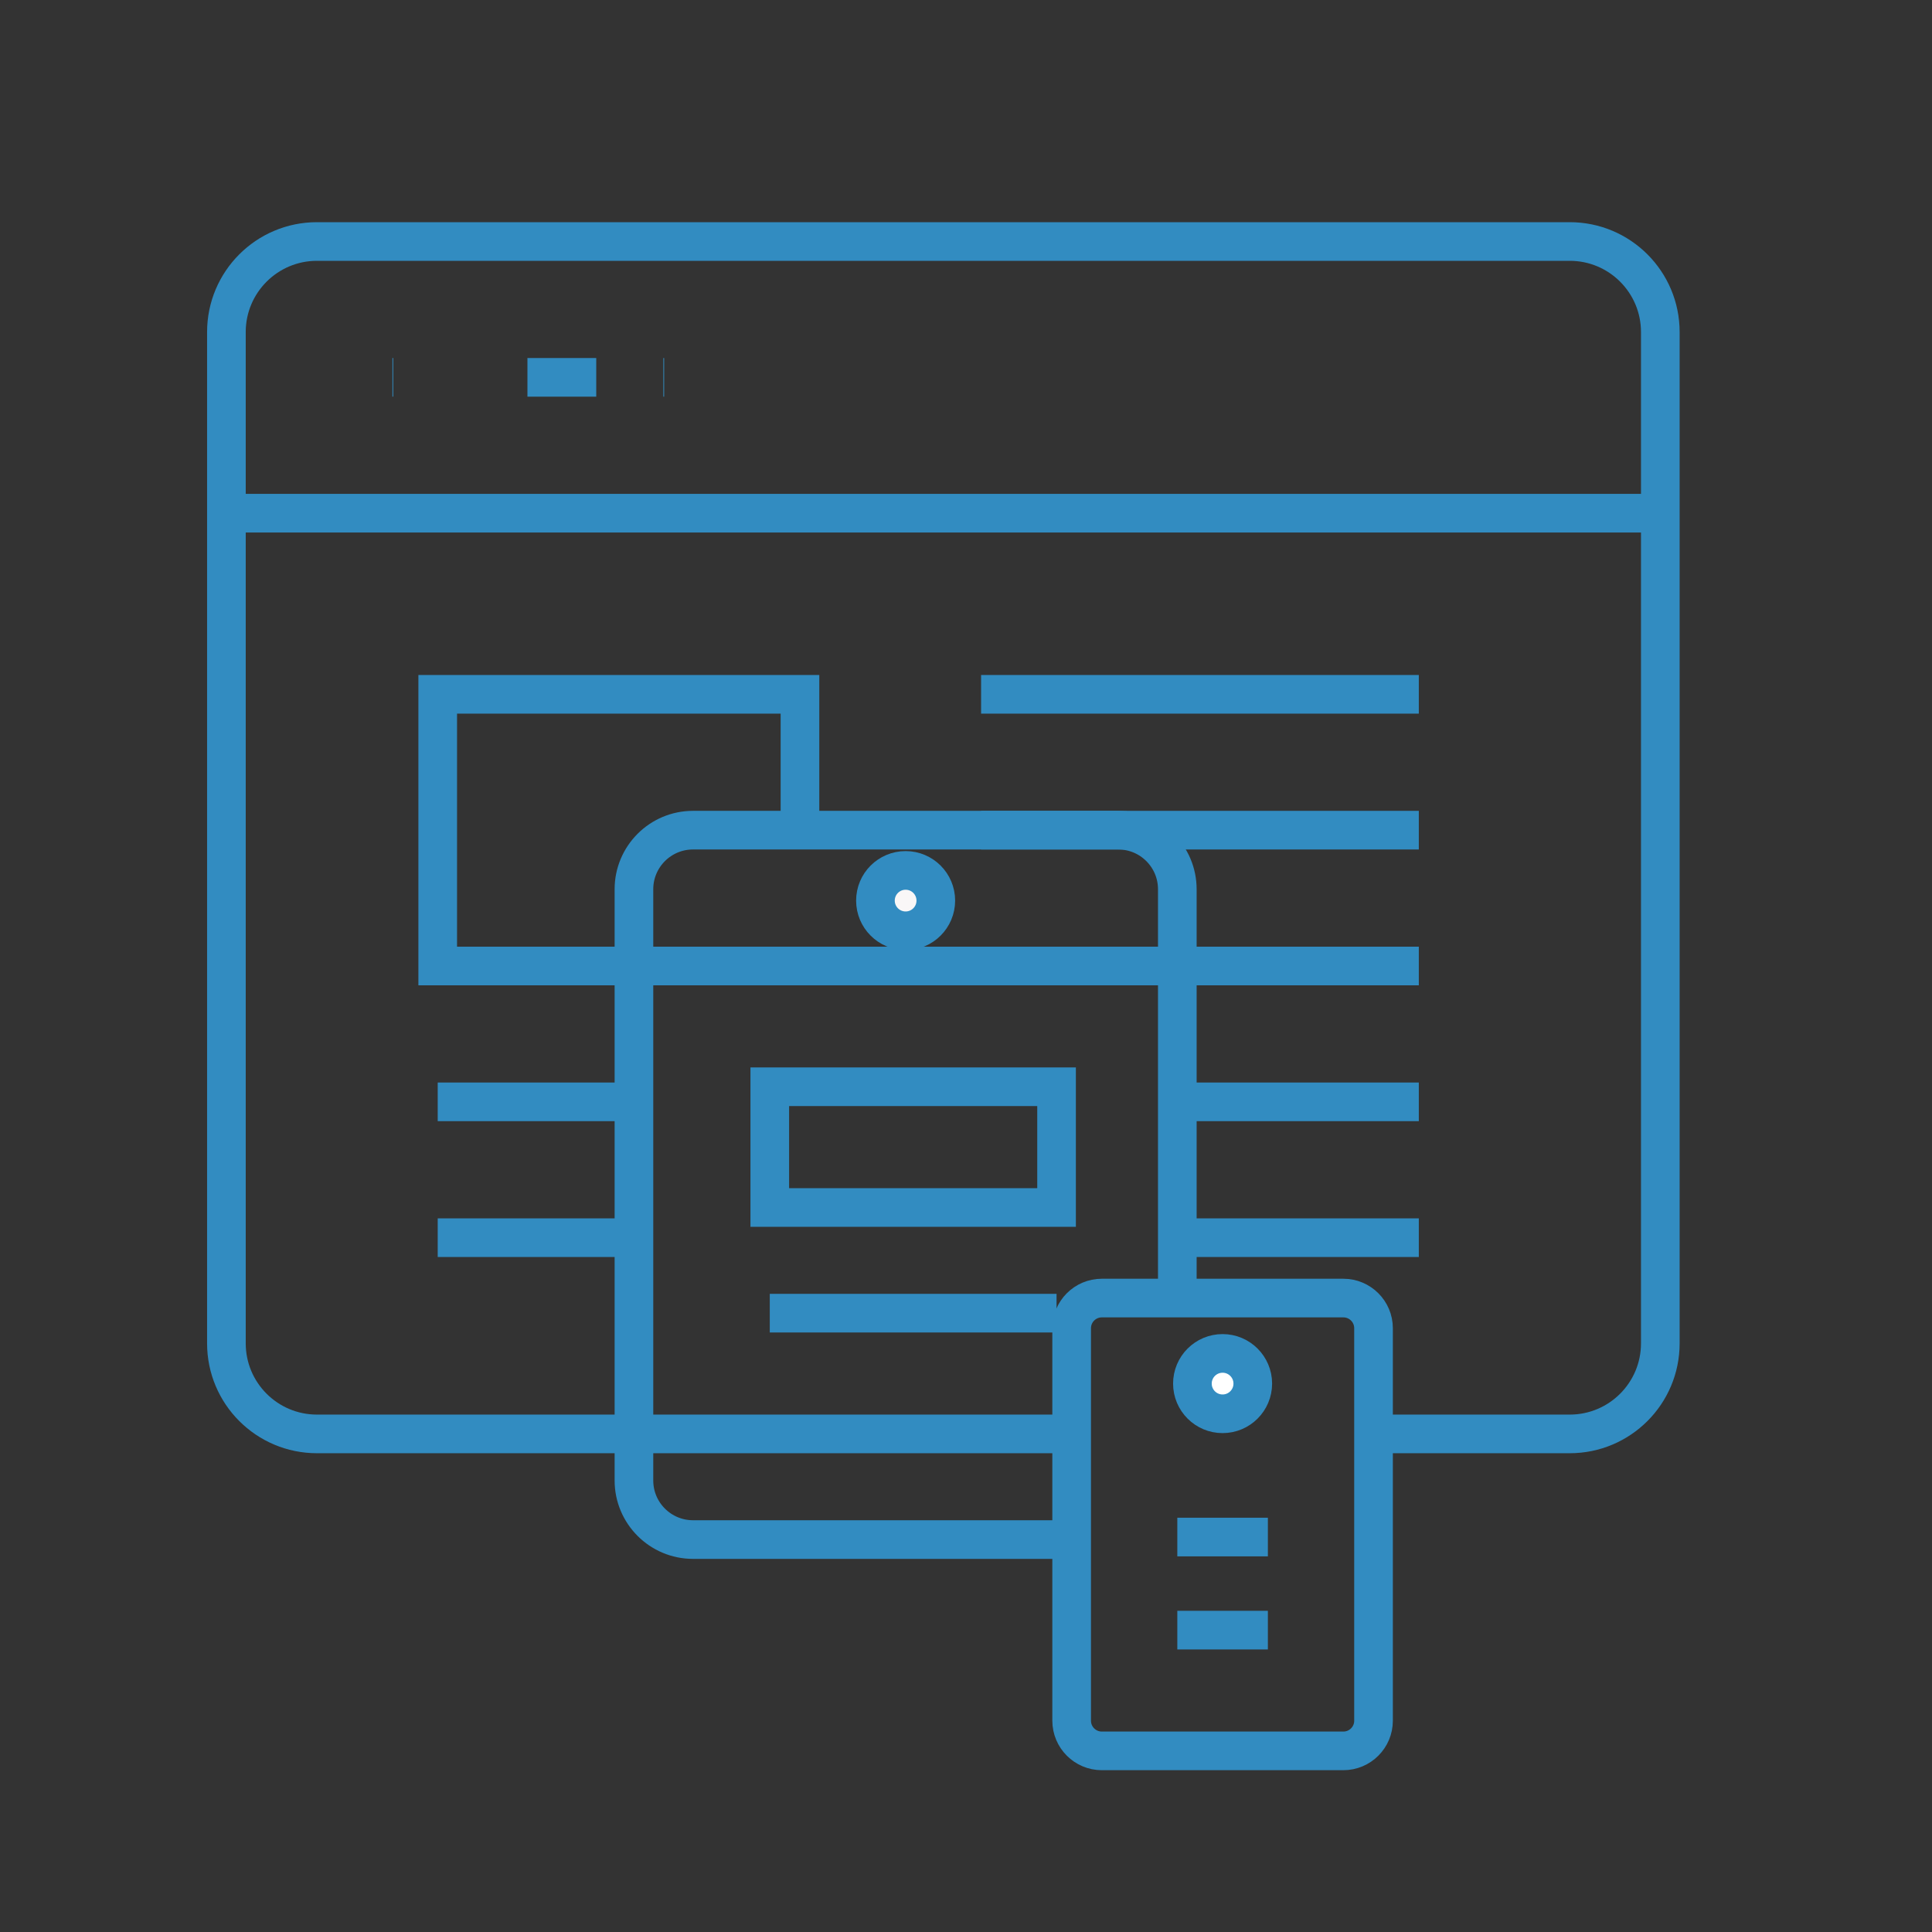 <?xml version="1.0" encoding="utf-8"?>
<!-- Generator: Adobe Illustrator 16.0.0, SVG Export Plug-In . SVG Version: 6.00 Build 0)  -->
<!DOCTYPE svg PUBLIC "-//W3C//DTD SVG 1.1//EN" "http://www.w3.org/Graphics/SVG/1.1/DTD/svg11.dtd">
<svg version="1.1" id="Layer_1" xmlns="http://www.w3.org/2000/svg" xmlns:xlink="http://www.w3.org/1999/xlink" x="0px" y="0px"
	 width="2000px" height="2000px" viewBox="0 0 2000 2000" enable-background="new 0 0 2000 2000" xml:space="preserve">
<rect x="0" y="0" width="2000" height="2000" fill="#333333" stroke="none"/>
<path fill="none" stroke="#328CC1" stroke-width="40" stroke-miterlimit="10" d="M1425.781,1484.375H1625
	c51.781,0,93.75-41.969,93.75-93.75V343.75c0-51.781-41.969-93.75-93.75-93.75H328.125c-51.781,0-93.75,41.969-93.75,93.75v1046.875
	c0,51.781,41.969,93.75,93.75,93.75H656.25"/>
<line fill="none" stroke="#328CC1" stroke-width="40" stroke-miterlimit="10" x1="234.375" y1="531.25" x2="1703.125" y2="531.25"/>
<g>
	<g>
		
			<line fill="none" stroke="#328CC1" stroke-width="40" stroke-miterlimit="10" x1="406.25" y1="390.625" x2="407.031" y2="390.625"/>
		<line fill="none" stroke="#328CC1" stroke-width="40" stroke-miterlimit="10" x1="546" y1="390.625" x2="617.234" y2="390.625"/>
		
			<line fill="none" stroke="#328CC1" stroke-width="40" stroke-miterlimit="10" x1="686.719" y1="390.625" x2="687.5" y2="390.625"/>
	</g>
</g>
<polyline fill="none" stroke="#328CC1" stroke-width="40" stroke-miterlimit="10" points="656.25,1000 453.125,1000 453.125,718.75 
	828.125,718.75 828.125,859.375 "/>
<line fill="none" stroke="#328CC1" stroke-width="40" stroke-miterlimit="10" x1="1015.625" y1="859.375" x2="1468.75" y2="859.375"/>
<line fill="none" stroke="#328CC1" stroke-width="40" stroke-miterlimit="10" x1="1015.625" y1="1000" x2="1468.75" y2="1000"/>
<line fill="none" stroke="#328CC1" stroke-width="40" stroke-miterlimit="10" x1="1218.75" y1="1140.625" x2="1468.75" y2="1140.625"/>
<line fill="none" stroke="#328CC1" stroke-width="40" stroke-miterlimit="10" x1="453.125" y1="1140.625" x2="656.25" y2="1140.625"/>
<line fill="none" stroke="#328CC1" stroke-width="40" stroke-miterlimit="10" x1="1218.75" y1="1281.25" x2="1468.75" y2="1281.25"/>
<line fill="none" stroke="#328CC1" stroke-width="40" stroke-miterlimit="10" x1="453.125" y1="1281.25" x2="656.25" y2="1281.25"/>
<line fill="none" stroke="#328CC1" stroke-width="40" stroke-miterlimit="10" x1="656.25" y1="1484.375" x2="1109.375" y2="1484.375"/>
<line fill="none" stroke="#328CC1" stroke-width="40" stroke-miterlimit="10" x1="656.25" y1="1000" x2="1218.75" y2="1000"/>
<path fill="none" stroke="#328CC1" stroke-width="40" stroke-miterlimit="10" d="M1109.375,1593.75H717.422
	c-33.781,0-61.172-27.391-61.172-61.172V920.547c0-33.781,27.391-61.172,61.172-61.172h440.156
	c33.781,0,61.172,27.391,61.172,61.172v423.203"/>
<g>
	<circle fill="#F9F7F7" stroke="#328CC1" stroke-width="40" stroke-miterlimit="10" cx="937.5" cy="932.297" r="31.25"/>
</g>
<line fill="none" stroke="#328CC1" stroke-width="40" stroke-miterlimit="10" x1="1093.75" y1="1359.375" x2="796.875" y2="1359.375"/>
<g>
	<circle fill="#FFFFFF" stroke="#328CC1" stroke-width="40" stroke-miterlimit="10" cx="1265.625" cy="1432.297" r="31.25"/>
</g>
<path fill="none" stroke="#328CC1" stroke-width="40" stroke-miterlimit="10" d="M1390.625,1812.5h-250
	c-17.266,0-31.25-13.984-31.25-31.25V1375c0-17.266,13.984-31.25,31.25-31.25h250c17.266,0,31.25,13.984,31.25,31.25v406.25
	C1421.875,1798.516,1407.891,1812.5,1390.625,1812.5z"/>
<line fill="none" stroke="#328CC1" stroke-width="40" stroke-miterlimit="10" x1="1015.625" y1="718.75" x2="1468.75" y2="718.75"/>
<rect x="796.875" y="1125" fill="none" stroke="#328CC1" stroke-width="40" stroke-miterlimit="10" width="296.875" height="125"/>
<line fill="none" stroke="#328CC1" stroke-width="40" stroke-miterlimit="10" x1="1312.5" y1="1591.141" x2="1218.75" y2="1591.141"/>
<line fill="none" stroke="#328CC1" stroke-width="40" stroke-miterlimit="10" x1="1312.5" y1="1687.5" x2="1218.75" y2="1687.5"/>
</svg>
